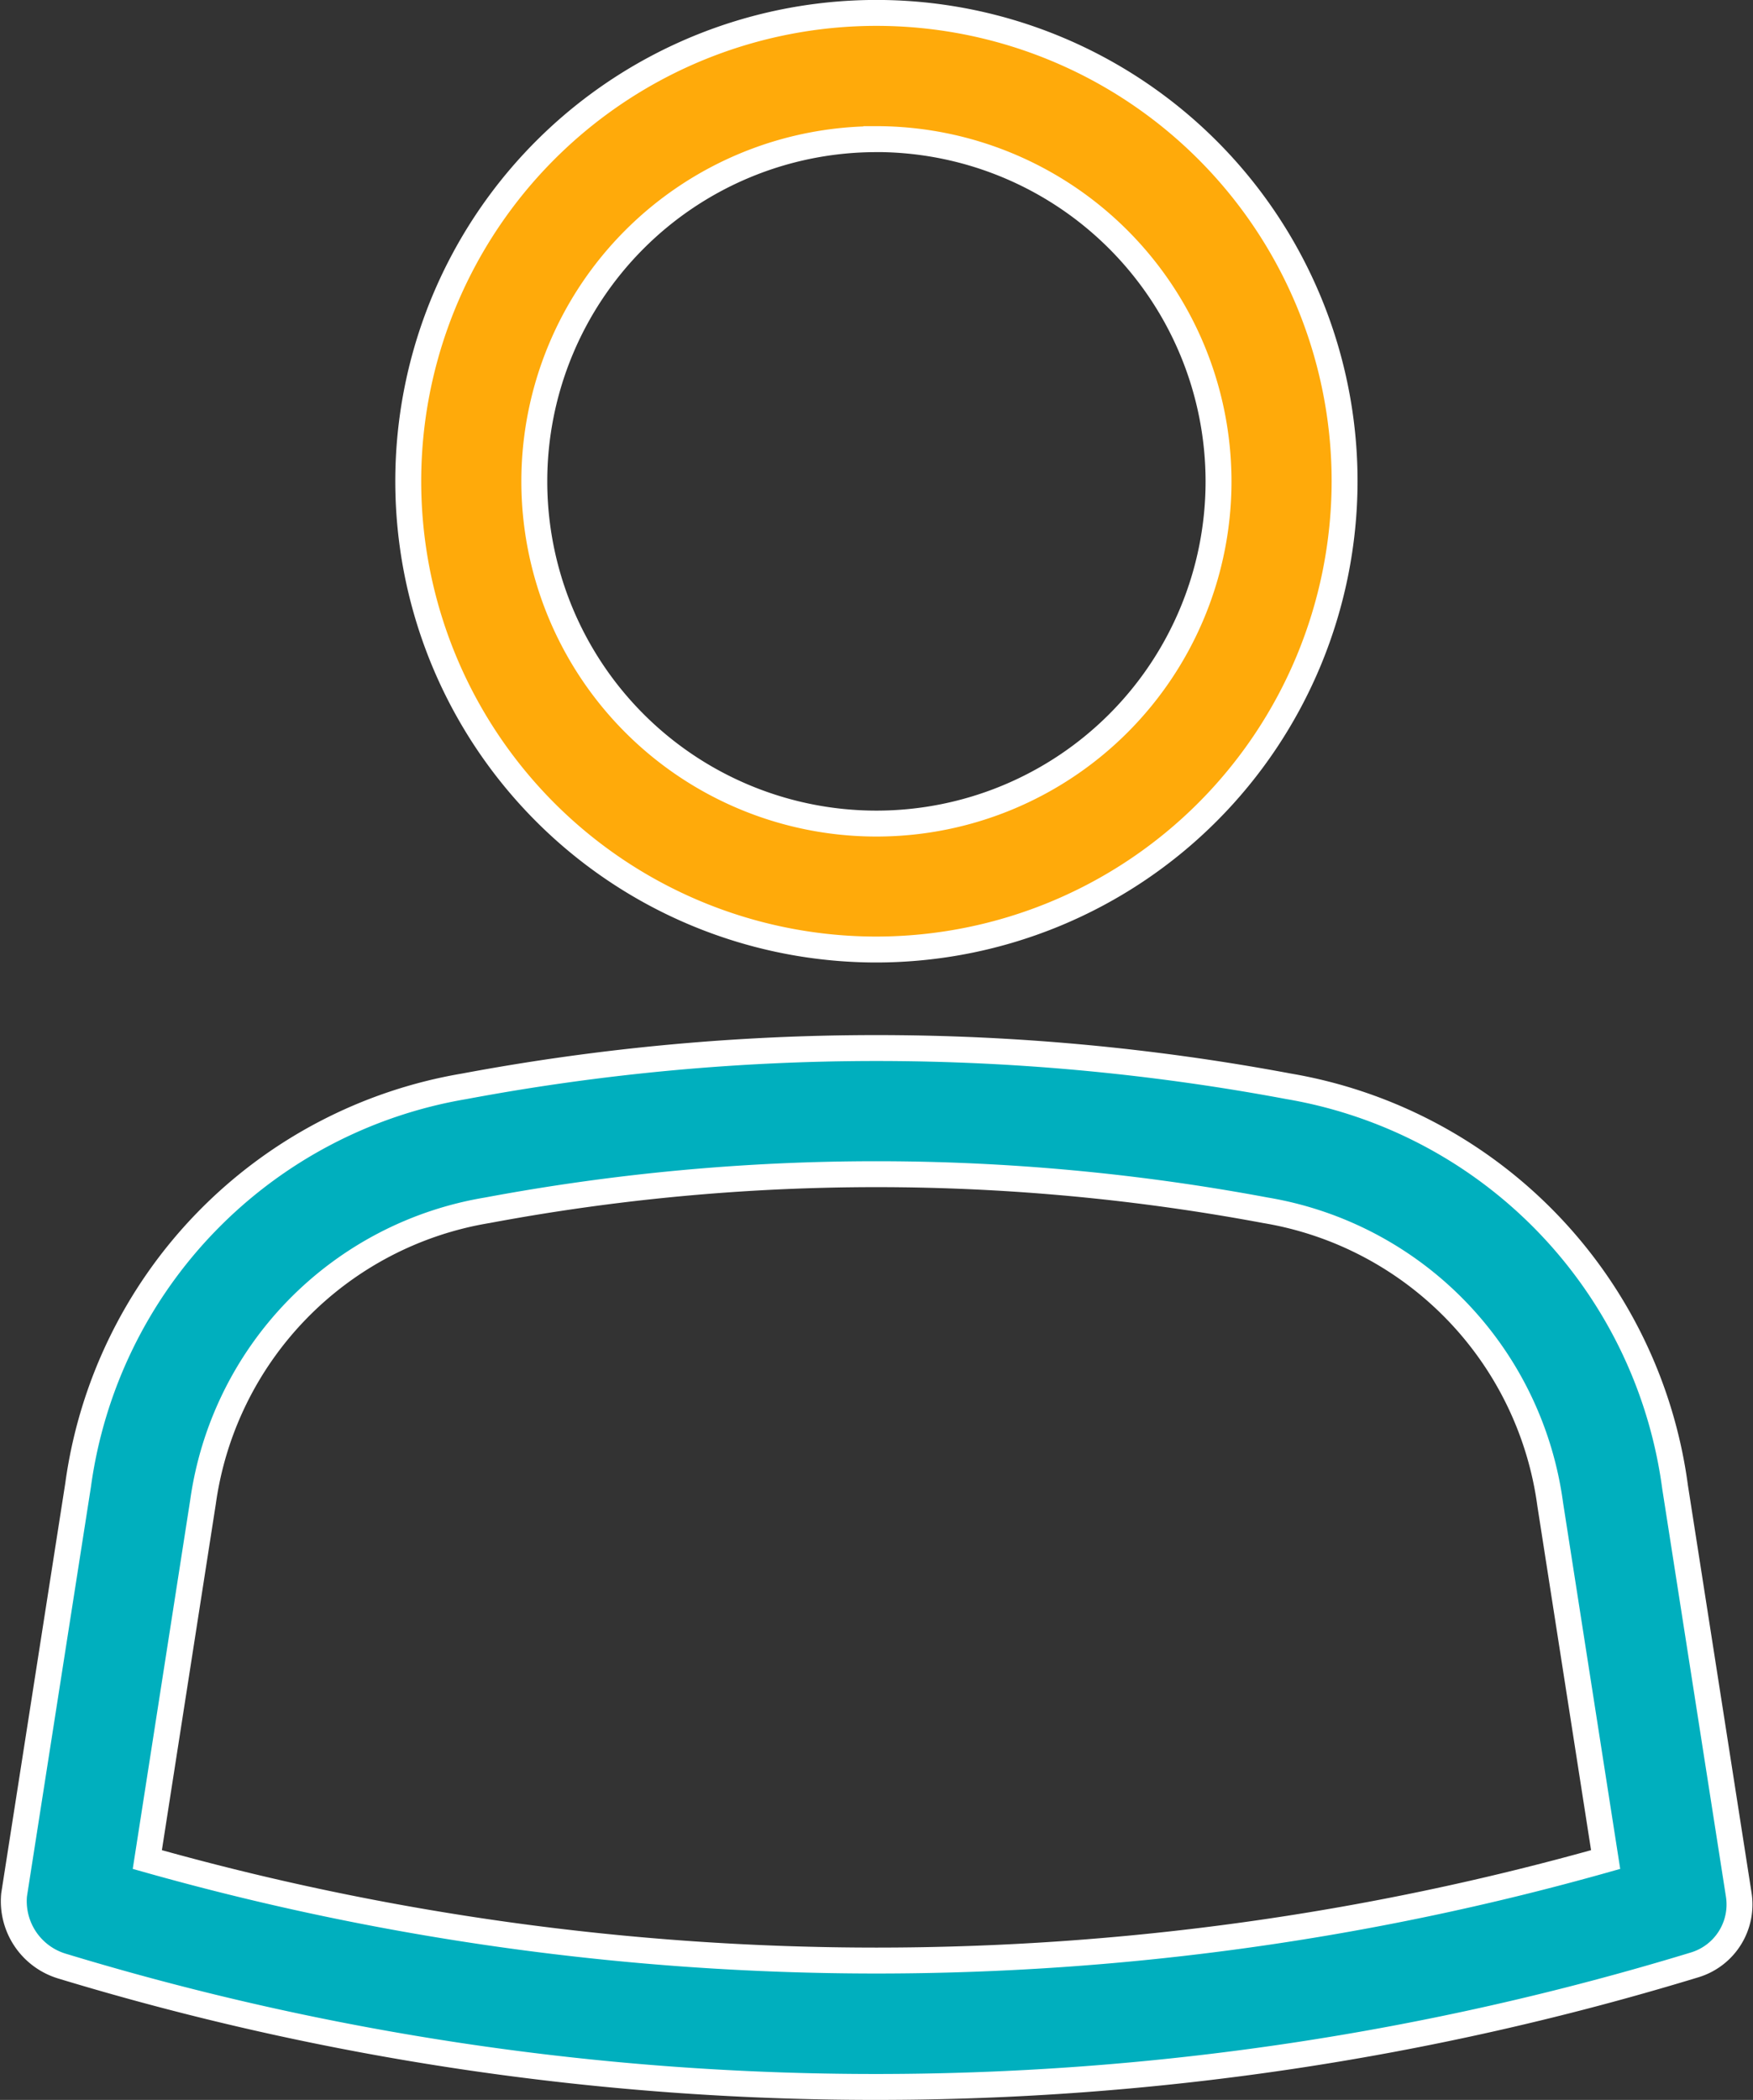 <svg xmlns="http://www.w3.org/2000/svg" width="33.819" height="40.5" viewBox="0 0 33.819 40.5"><rect x="0" y="0" width="33.819" height="40.5" fill="#333333" stroke="none"/><defs><style>.a{fill:#00afbe;}.a,.b{stroke:#fff;stroke-width:0.5px;}.b{fill:#ffaa0a;}</style></defs><g transform="translate(-1.742 -13.917)"><g transform="translate(2.002 14.167)"><g transform="translate(0 19.963)"><path class="a" d="M18.65,50.61A53.981,53.981,0,0,1,2.944,48.281a1.307,1.307,0,0,1-.93-1.377L3.249,39A9.04,9.04,0,0,1,10.7,31.311a43.193,43.193,0,0,1,15.9,0,9.056,9.056,0,0,1,7.458,7.732l1.228,7.86a1.217,1.217,0,0,1-.848,1.352A54.124,54.124,0,0,1,18.65,50.61ZM4.584,46.224a51.761,51.761,0,0,0,28.134,0l-1.069-6.849a6.648,6.648,0,0,0-5.5-5.674,40.808,40.808,0,0,0-15,0,6.633,6.633,0,0,0-5.491,5.631Z" transform="translate(-2.002 -30.573)"/></g><g transform="translate(7.617)"><path class="b" d="M17.293,32.23A9.032,9.032,0,1,1,26.325,23.2,9.041,9.041,0,0,1,17.293,32.23Zm0-15.629a6.6,6.6,0,1,0,6.6,6.6A6.606,6.606,0,0,0,17.293,16.6Z" transform="translate(-8.262 -14.167)"/></g></g></g></svg>